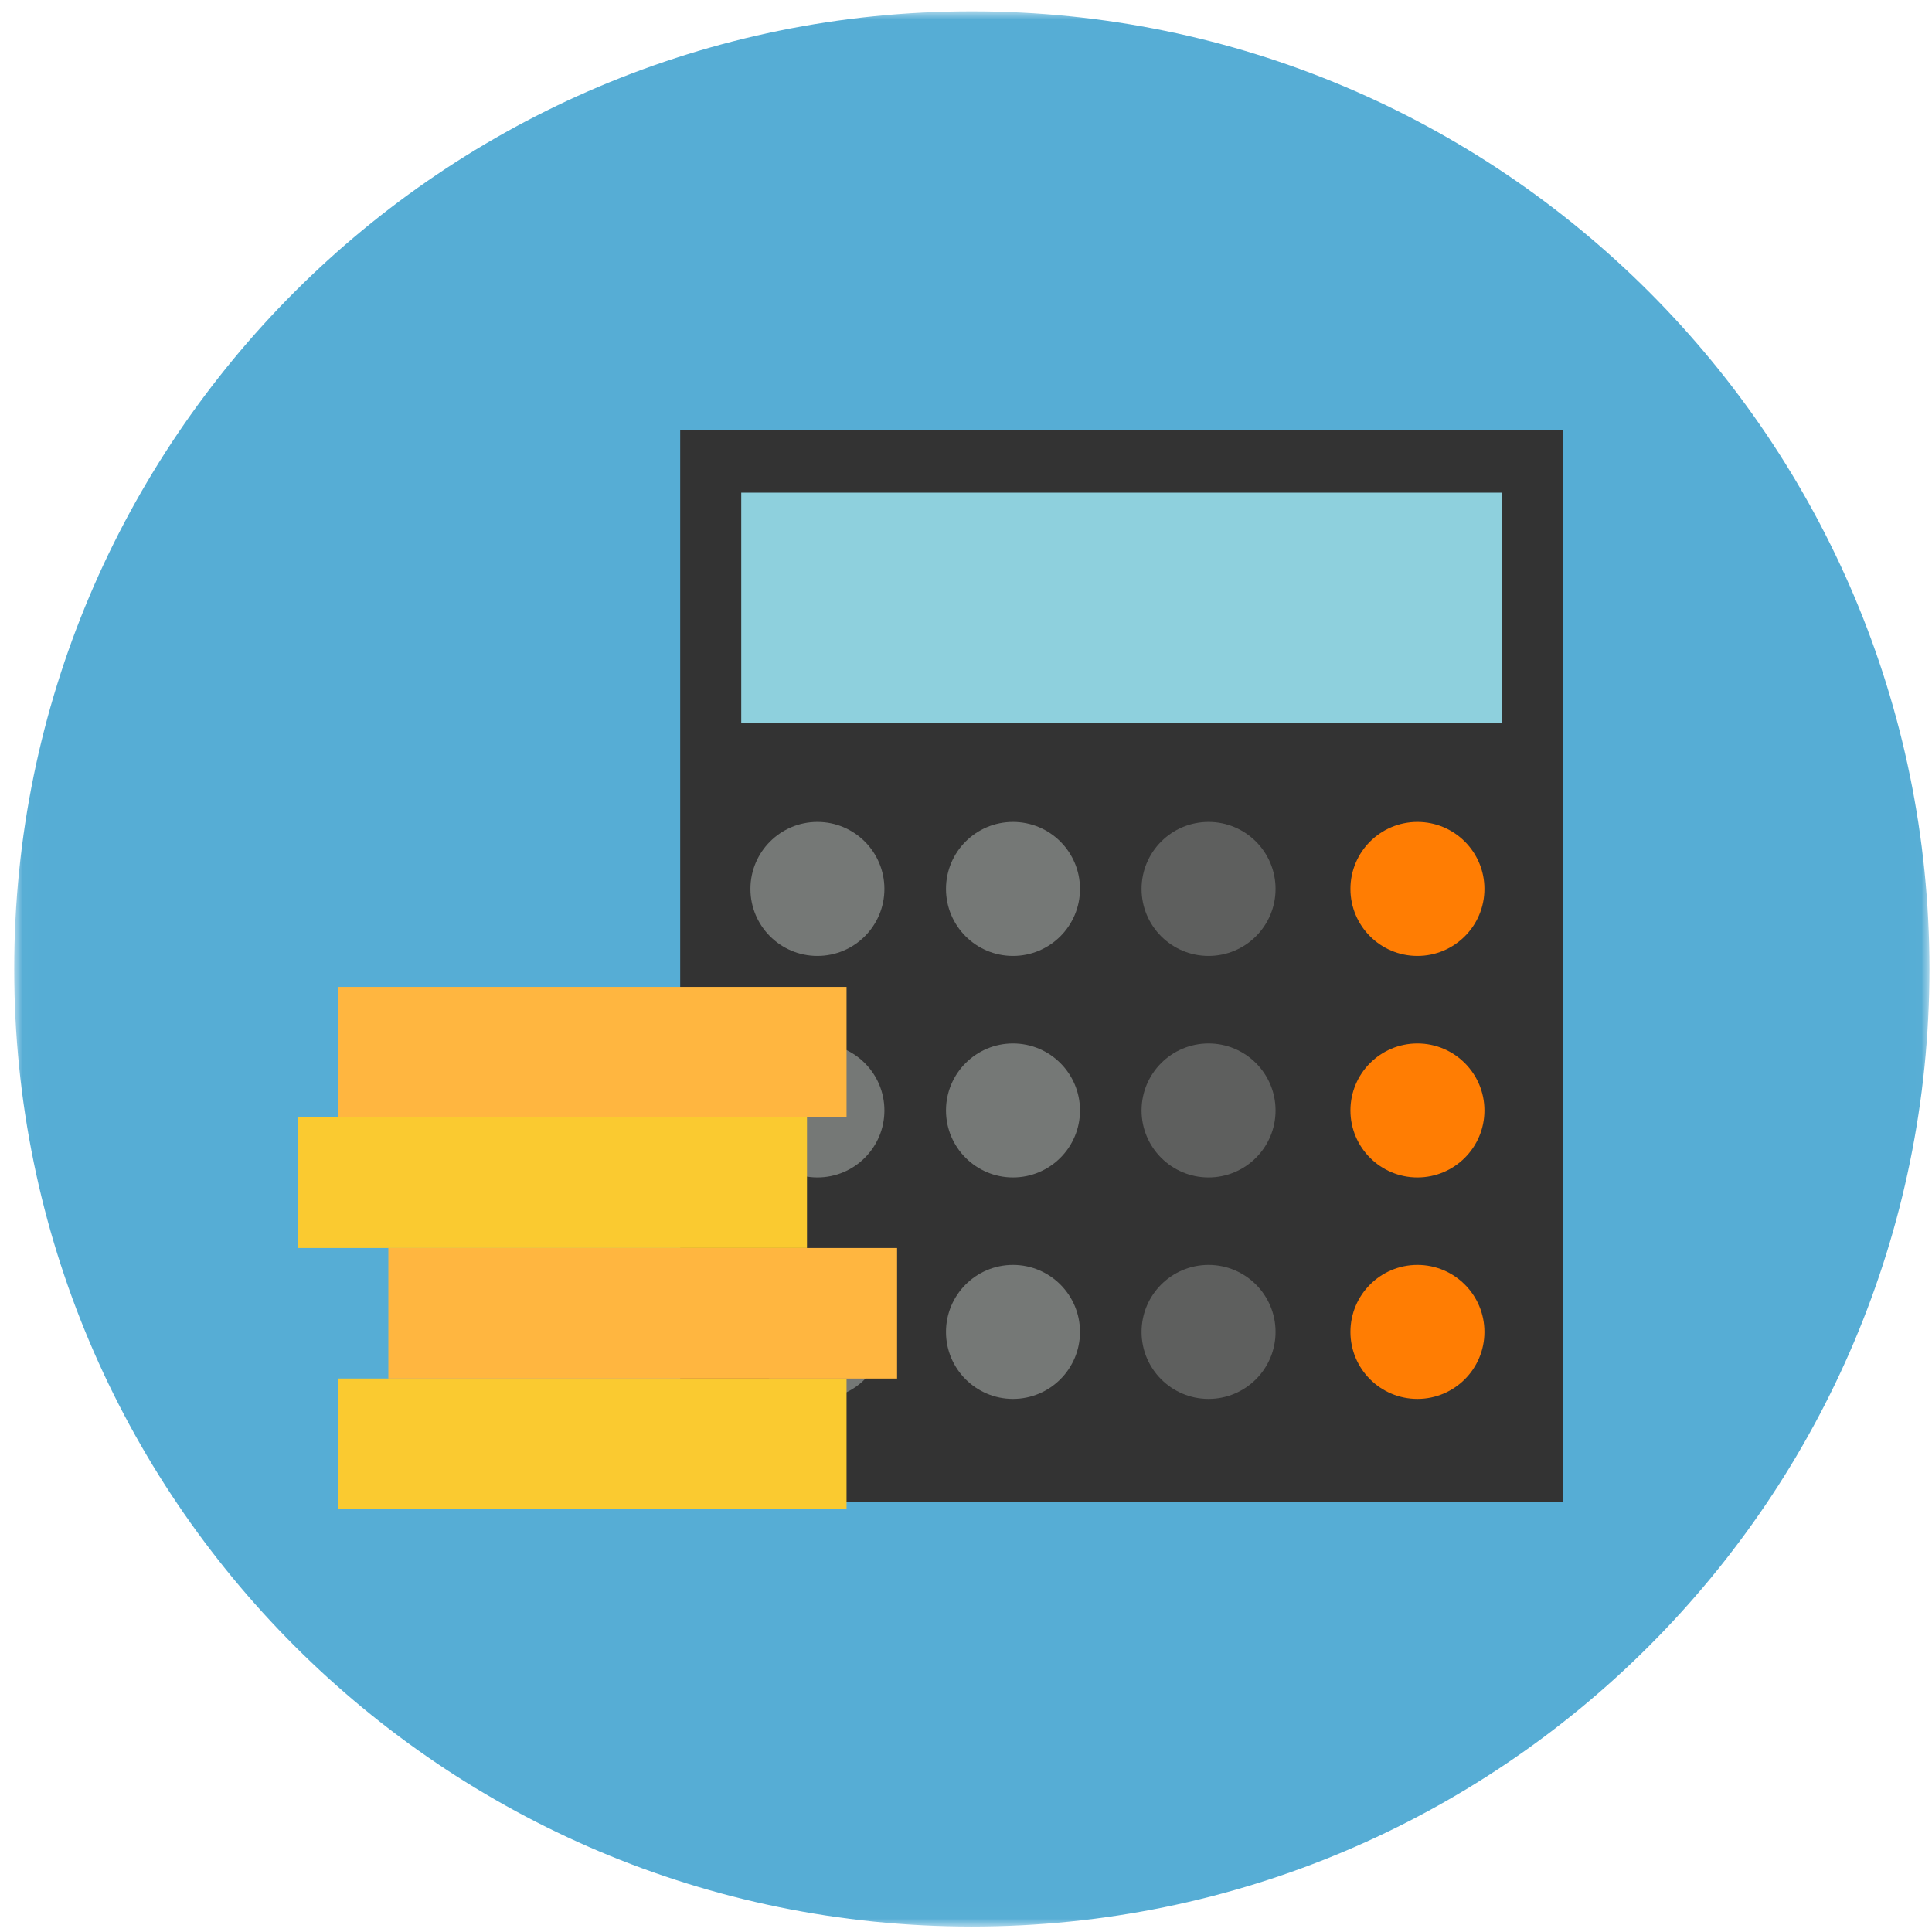 <?xml version="1.0" encoding="UTF-8"?> <svg xmlns="http://www.w3.org/2000/svg" xmlns:xlink="http://www.w3.org/1999/xlink" width="117" height="117" viewBox="0 0 117 117"> <defs> <polygon id="group-21-a" points=".014 0 115.985 0 115.985 115.985 .014 115.985"></polygon> </defs> <g fill="none" fill-rule="evenodd"> <g transform="translate(.86 .686)"> <mask id="group-21-b" fill="#fff"> <use xlink:href="#group-21-a"></use> </mask> <path fill="#56ADD5" d="M57.993,0 C90.021,0 115.985,25.964 115.985,57.993 C115.985,90.021 90.021,115.985 57.993,115.985 C25.964,115.985 0,90.021 0,57.993 C0,25.964 25.964,0 57.993,0" mask="url(#group-21-b)"></path> </g> <g transform="translate(40.313 25.686)"> <polygon fill="#333" points=".879 65.261 54.33 65.261 54.33 .336 .879 .336"></polygon> <polygon fill="#8ED0DD" points="4.576 18.119 50.639 18.119 50.639 4.149 4.576 4.149"></polygon> <path fill="#757876" d="M9.189 24.09C11.43 24.09 13.246 25.906 13.246 28.147 13.246 30.388 11.43 32.204 9.189 32.204 6.948 32.204 5.132 30.388 5.132 28.147 5.132 25.906 6.948 24.09 9.189 24.09M21.032 24.09C23.273 24.09 25.09 25.906 25.09 28.147 25.09 30.388 23.273 32.204 21.032 32.204 18.792 32.204 16.975 30.388 16.975 28.147 16.975 25.906 18.792 24.09 21.032 24.09"></path> <path fill="#5E5F5E" d="M32.876,24.09 C35.117,24.09 36.933,25.906 36.933,28.147 C36.933,30.388 35.117,32.204 32.876,32.204 C30.635,32.204 28.819,30.388 28.819,28.147 C28.819,25.906 30.635,24.09 32.876,24.09"></path> <path fill="#757876" d="M9.189 37.505C11.43 37.505 13.246 39.321 13.246 41.562 13.246 43.802 11.43 45.619 9.189 45.619 6.948 45.619 5.132 43.802 5.132 41.562 5.132 39.321 6.948 37.505 9.189 37.505M21.032 37.505C23.273 37.505 25.09 39.321 25.09 41.562 25.09 43.802 23.273 45.619 21.032 45.619 18.792 45.619 16.975 43.802 16.975 41.562 16.975 39.321 18.792 37.505 21.032 37.505"></path> <path fill="#5E5F5E" d="M32.876,37.505 C35.117,37.505 36.933,39.321 36.933,41.562 C36.933,43.802 35.117,45.619 32.876,45.619 C30.635,45.619 28.819,43.802 28.819,41.562 C28.819,39.321 30.635,37.505 32.876,37.505"></path> <path fill="#757876" d="M9.189 50.916C11.43 50.916 13.246 52.733 13.246 54.974 13.246 57.214 11.43 59.031 9.189 59.031 6.948 59.031 5.132 57.214 5.132 54.974 5.132 52.733 6.948 50.916 9.189 50.916M21.032 50.916C23.273 50.916 25.09 52.733 25.09 54.974 25.09 57.214 23.273 59.031 21.032 59.031 18.792 59.031 16.975 57.214 16.975 54.974 16.975 52.733 18.792 50.916 21.032 50.916"></path> <path fill="#5E5F5E" d="M32.876,50.916 C35.117,50.916 36.933,52.733 36.933,54.974 C36.933,57.214 35.117,59.031 32.876,59.031 C30.635,59.031 28.819,57.214 28.819,54.974 C28.819,52.733 30.635,50.916 32.876,50.916"></path> <path fill="#FF7D03" d="M45.525 24.09C47.766 24.09 49.583 25.906 49.583 28.147 49.583 30.388 47.766 32.204 45.525 32.204 43.285 32.204 41.468 30.388 41.468 28.147 41.468 25.906 43.285 24.09 45.525 24.09M45.525 37.505C47.766 37.505 49.583 39.321 49.583 41.562 49.583 43.802 47.766 45.619 45.525 45.619 43.285 45.619 41.468 43.802 41.468 41.562 41.468 39.321 43.285 37.505 45.525 37.505M45.525 50.916C47.766 50.916 49.583 52.733 49.583 54.974 49.583 57.214 47.766 59.031 45.525 59.031 43.285 59.031 41.468 57.214 41.468 54.974 41.468 52.733 43.285 50.916 45.525 50.916"></path> </g> <polygon fill="#FACA30" points="20.458 91.388 51.266 91.388 51.266 83.482 20.458 83.482"></polygon> <polygon fill="#FACA30" points="18.063 75.578 48.87 75.578 48.87 67.672 18.063 67.672"></polygon> <polygon fill="#FFB640" points="23.518 83.484 54.326 83.484 54.326 75.578 23.518 75.578"></polygon> <polygon fill="#FFB640" points="20.458 67.672 51.266 67.672 51.266 59.766 20.458 59.766"></polygon> </g> </svg> 